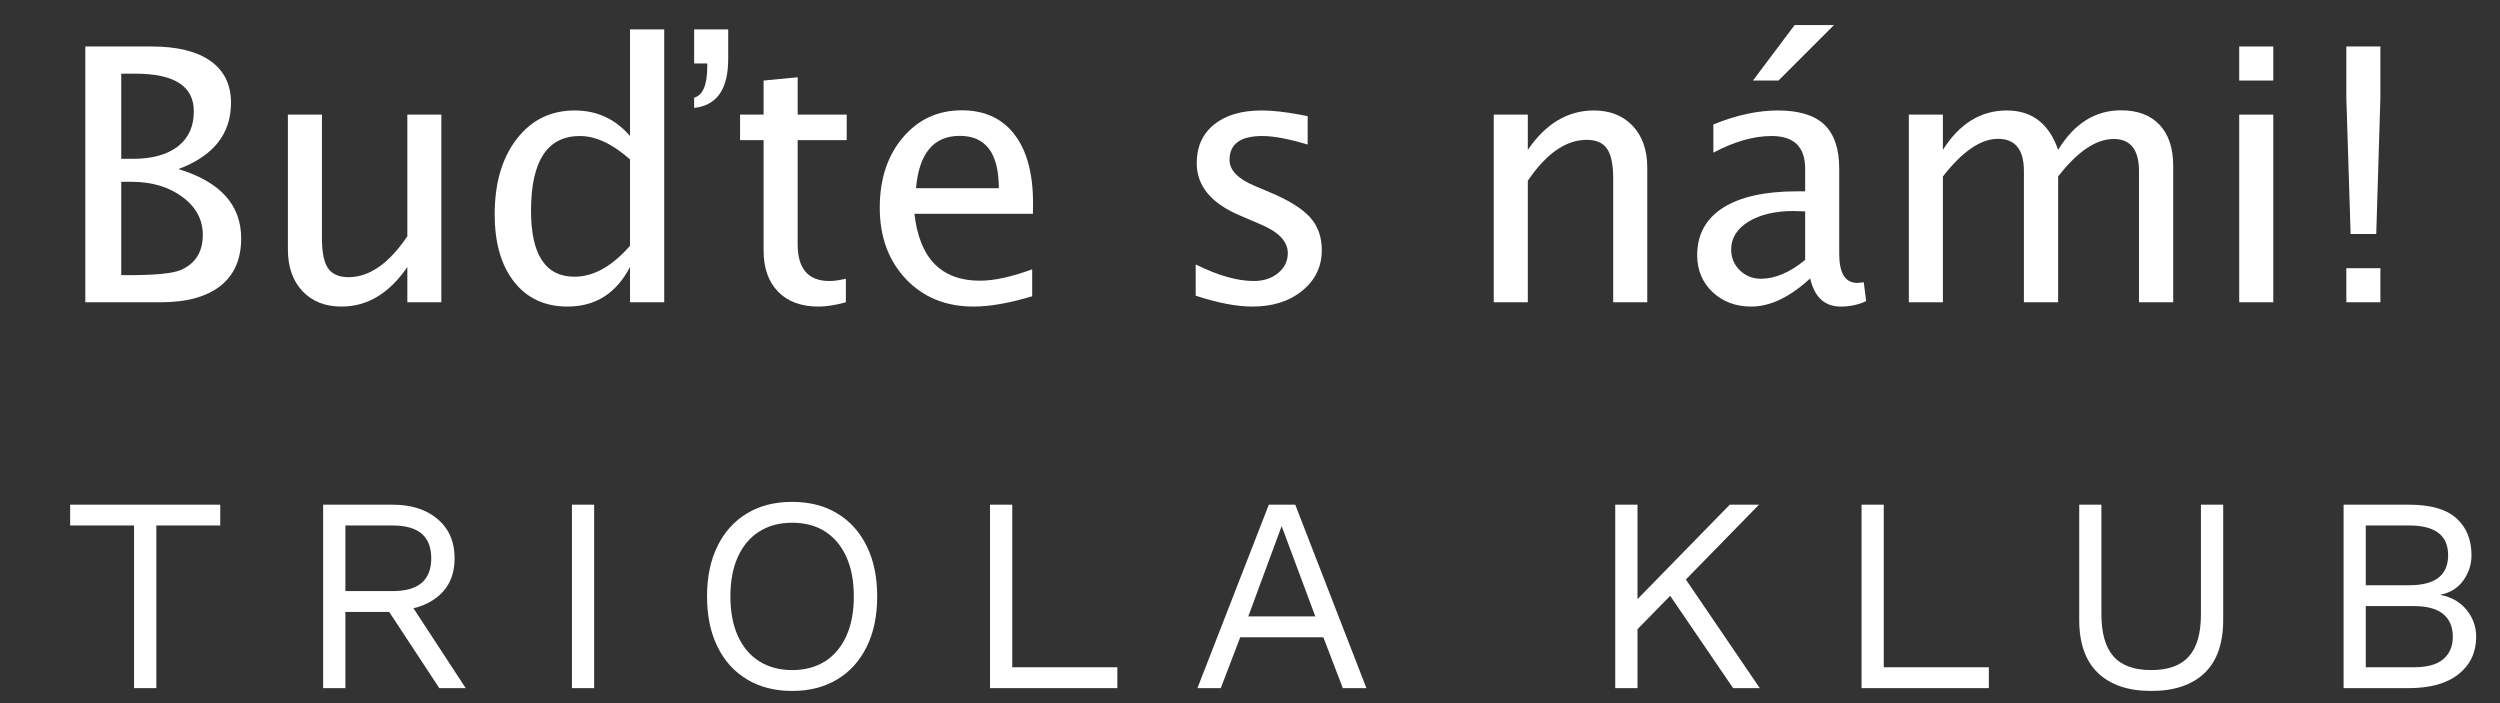 <?xml version="1.0" encoding="UTF-8"?>
<svg width="32px" height="9px" viewBox="0 0 32 9" version="1.1" xmlns="http://www.w3.org/2000/svg" xmlns:xlink="http://www.w3.org/1999/xlink">
    <rect x="0" y="0" width="32" height="9" fill="#333333" stroke="none"/>
    <title>Group</title>
    <g id="Page-1" stroke="none" stroke-width="1" fill="none" fill-rule="evenodd">
        <g id="patick-atriola-klub" transform="translate(0, -5)" fill="#FFFFFF" fill-rule="nonzero">
            <g id="Group" transform="translate(0.898, 5.321)">
                <g id="Buďtesnámi!" transform="translate(0.194, 0)">
                    <path d="M1.77635684e-15,3.548 L1.77635684e-15,0.274 L0.849,0.274 C1.177,0.274 1.428,0.336 1.603,0.46 C1.777,0.584 1.865,0.762 1.865,0.995 C1.865,1.392 1.641,1.675 1.192,1.843 C1.728,2.006 1.995,2.302 1.995,2.73 C1.995,2.995 1.907,3.198 1.73,3.338 C1.553,3.478 1.298,3.548 0.964,3.548 L1.77635684e-15,3.548 Z M0.46,3.201 L0.555,3.201 C0.896,3.201 1.116,3.179 1.217,3.137 C1.408,3.056 1.504,2.905 1.504,2.685 C1.504,2.491 1.417,2.329 1.243,2.2 C1.069,2.071 0.852,2.006 0.591,2.006 L0.46,2.006 L0.46,3.201 Z M0.46,1.712 L0.608,1.712 C0.856,1.712 1.048,1.659 1.185,1.553 C1.321,1.447 1.389,1.297 1.389,1.104 C1.389,0.782 1.14,0.622 0.641,0.622 L0.46,0.622 L0.46,1.712 Z" id="Shape"></path>
                    <path d="M4.122,3.548 L4.122,3.097 C3.89,3.435 3.609,3.603 3.279,3.603 C3.069,3.603 2.903,3.537 2.779,3.405 C2.655,3.273 2.593,3.095 2.593,2.871 L2.593,1.146 L3.029,1.146 L3.029,2.73 C3.029,2.91 3.055,3.038 3.107,3.113 C3.16,3.189 3.247,3.227 3.369,3.227 C3.635,3.227 3.886,3.053 4.122,2.703 L4.122,1.146 L4.557,1.146 L4.557,3.548 L4.122,3.548 Z" id="Path"></path>
                    <path d="M6.972,3.548 L6.972,3.097 C6.795,3.435 6.529,3.603 6.172,3.603 C5.883,3.603 5.655,3.498 5.489,3.287 C5.323,3.076 5.24,2.788 5.24,2.422 C5.24,2.023 5.334,1.701 5.522,1.458 C5.71,1.214 5.958,1.093 6.265,1.093 C6.549,1.093 6.785,1.202 6.972,1.42 L6.972,0.055 L7.41,0.055 L7.41,3.548 L6.972,3.548 Z M6.972,1.719 C6.747,1.52 6.533,1.42 6.331,1.42 C5.914,1.42 5.705,1.739 5.705,2.378 C5.705,2.94 5.891,3.221 6.262,3.221 C6.504,3.221 6.741,3.089 6.972,2.825 L6.972,1.719 Z M7.793,1.06 L7.793,0.929 C7.849,0.914 7.891,0.873 7.919,0.806 C7.947,0.739 7.961,0.647 7.961,0.529 L7.961,0.491 L7.793,0.491 L7.793,0.055 L8.229,0.055 L8.229,0.434 C8.229,0.628 8.192,0.778 8.119,0.882 C8.046,0.985 7.938,1.045 7.793,1.06 Z" id="Shape"></path>
                    <path d="M9.385,3.603 C9.164,3.603 8.992,3.54 8.868,3.413 C8.744,3.286 8.682,3.11 8.682,2.885 L8.682,1.473 L8.381,1.473 L8.381,1.146 L8.682,1.146 L8.682,0.71 L9.118,0.668 L9.118,1.146 L9.746,1.146 L9.746,1.473 L9.118,1.473 L9.118,2.805 C9.118,3.119 9.253,3.276 9.525,3.276 C9.582,3.276 9.652,3.266 9.735,3.247 L9.735,3.548 C9.601,3.585 9.484,3.603 9.385,3.603 Z" id="Path"></path>
                    <path d="M12.12,3.471 C11.828,3.559 11.578,3.603 11.37,3.603 C11.016,3.603 10.727,3.486 10.504,3.251 C10.281,3.015 10.169,2.711 10.169,2.336 C10.169,1.972 10.267,1.673 10.464,1.44 C10.661,1.207 10.913,1.091 11.22,1.091 C11.51,1.091 11.735,1.194 11.893,1.4 C12.052,1.607 12.131,1.9 12.131,2.281 L12.129,2.416 L10.613,2.416 C10.677,2.986 10.956,3.272 11.452,3.272 C11.633,3.272 11.856,3.223 12.12,3.126 L12.12,3.471 Z M10.633,2.088 L11.693,2.088 C11.693,1.641 11.526,1.418 11.193,1.418 C10.858,1.418 10.672,1.641 10.633,2.088 Z" id="Shape"></path>
                    <path d="M14.938,3.603 C14.739,3.603 14.497,3.557 14.213,3.464 L14.213,3.064 C14.497,3.205 14.745,3.276 14.956,3.276 C15.081,3.276 15.185,3.242 15.268,3.174 C15.35,3.106 15.392,3.022 15.392,2.92 C15.392,2.771 15.276,2.648 15.044,2.551 L14.79,2.442 C14.414,2.286 14.226,2.061 14.226,1.767 C14.226,1.558 14.3,1.393 14.448,1.273 C14.596,1.153 14.799,1.093 15.058,1.093 C15.192,1.093 15.358,1.111 15.555,1.148 L15.646,1.166 L15.646,1.529 C15.403,1.456 15.209,1.42 15.066,1.42 C14.786,1.42 14.646,1.522 14.646,1.725 C14.646,1.857 14.752,1.967 14.965,2.057 L15.175,2.146 C15.412,2.246 15.58,2.352 15.679,2.463 C15.778,2.574 15.827,2.713 15.827,2.88 C15.827,3.091 15.744,3.264 15.577,3.4 C15.411,3.536 15.198,3.603 14.938,3.603 Z" id="Path"></path>
                    <path d="M18.028,3.548 L18.028,1.146 L18.464,1.146 L18.464,1.597 C18.694,1.261 18.976,1.093 19.309,1.093 C19.517,1.093 19.683,1.159 19.807,1.291 C19.931,1.423 19.993,1.6 19.993,1.823 L19.993,3.548 L19.557,3.548 L19.557,1.964 C19.557,1.786 19.531,1.659 19.478,1.583 C19.426,1.507 19.339,1.469 19.218,1.469 C18.952,1.469 18.7,1.644 18.464,1.993 L18.464,3.548 L18.028,3.548 Z" id="Path"></path>
                    <path d="M22.078,3.243 C21.817,3.483 21.566,3.603 21.324,3.603 C21.125,3.603 20.96,3.541 20.828,3.417 C20.697,3.292 20.632,3.134 20.632,2.944 C20.632,2.682 20.742,2.48 20.962,2.339 C21.183,2.198 21.499,2.128 21.91,2.128 L22.014,2.128 L22.014,1.838 C22.014,1.56 21.871,1.42 21.585,1.42 C21.355,1.42 21.106,1.491 20.839,1.633 L20.839,1.272 C21.133,1.152 21.408,1.093 21.665,1.093 C21.933,1.093 22.131,1.153 22.259,1.274 C22.386,1.395 22.45,1.583 22.45,1.838 L22.45,2.927 C22.45,3.176 22.527,3.3 22.68,3.3 C22.699,3.3 22.727,3.297 22.764,3.292 L22.795,3.533 C22.696,3.58 22.587,3.603 22.468,3.603 C22.264,3.603 22.134,3.483 22.078,3.243 Z M22.014,3.006 L22.014,2.385 L21.868,2.38 C21.629,2.38 21.436,2.426 21.289,2.516 C21.141,2.607 21.067,2.726 21.067,2.873 C21.067,2.978 21.104,3.067 21.178,3.139 C21.252,3.211 21.342,3.247 21.448,3.247 C21.629,3.247 21.818,3.167 22.014,3.006 Z M21.346,0.71 L21.879,0 L22.383,0 L21.673,0.71 L21.346,0.71 Z" id="Shape"></path>
                    <path d="M23.341,3.548 L23.341,1.146 L23.777,1.146 L23.777,1.597 C23.989,1.261 24.262,1.093 24.595,1.093 C24.917,1.093 25.136,1.261 25.252,1.597 C25.459,1.259 25.727,1.091 26.057,1.091 C26.27,1.091 26.434,1.153 26.551,1.277 C26.667,1.402 26.725,1.576 26.725,1.801 L26.725,3.548 L26.287,3.548 L26.287,1.869 C26.287,1.595 26.179,1.458 25.962,1.458 C25.737,1.458 25.5,1.618 25.252,1.938 L25.252,3.548 L24.814,3.548 L24.814,1.869 C24.814,1.593 24.703,1.456 24.482,1.456 C24.263,1.456 24.027,1.616 23.777,1.938 L23.777,3.548 L23.341,3.548 Z" id="Path"></path>
                    <path d="M27.57,3.548 L27.57,1.146 L28.006,1.146 L28.006,3.548 L27.57,3.548 Z M27.57,0.71 L27.57,0.274 L28.006,0.274 L28.006,0.71 L27.57,0.71 Z" id="Shape"></path>
                    <path d="M28.941,3.548 L28.941,3.112 L29.377,3.112 L29.377,3.548 L28.941,3.548 Z M28.996,2.674 L28.941,0.929 L28.941,0.274 L29.377,0.274 L29.377,0.929 L29.324,2.674 L28.996,2.674 Z" id="Shape"></path>
                </g>
                <g id="TRIOLAKLUB" transform="translate(0, 6.103)">
                    <polygon id="Path" points="1.921 0.036 1.921 0.302 1.103 0.302 1.103 2.384 0.818 2.384 0.818 0.302 1.33226763e-15 0.302 1.33226763e-15 0.036"></polygon>
                    <path d="M4.128,0.036 C4.367,0.036 4.559,0.097 4.704,0.221 C4.849,0.344 4.921,0.511 4.921,0.722 C4.921,0.933 4.848,1.098 4.702,1.215 C4.556,1.333 4.364,1.391 4.124,1.391 L4.099,1.409 L3.523,1.409 L3.523,2.384 L3.238,2.384 L3.238,0.036 L4.128,0.036 Z M4.124,1.142 C4.292,1.142 4.418,1.107 4.499,1.037 C4.581,0.967 4.622,0.862 4.622,0.722 C4.622,0.582 4.581,0.477 4.499,0.407 C4.418,0.337 4.292,0.302 4.124,0.302 L3.523,0.302 L3.523,1.142 L4.124,1.142 Z M4.288,1.199 L5.063,2.384 L4.725,2.384 L4.049,1.356 L4.288,1.199 Z" id="Shape"></path>
                    <polygon id="Path" points="6.707 0.036 6.707 2.384 6.423 2.384 6.423 0.036"></polygon>
                    <path d="M9.241,0 C9.464,0 9.657,0.049 9.819,0.148 C9.982,0.246 10.107,0.385 10.196,0.566 C10.285,0.746 10.33,0.961 10.33,1.21 C10.33,1.459 10.285,1.674 10.196,1.854 C10.107,2.034 9.982,2.174 9.819,2.272 C9.657,2.37 9.464,2.42 9.241,2.42 C9.018,2.42 8.825,2.37 8.663,2.272 C8.5,2.174 8.374,2.034 8.286,1.854 C8.197,1.674 8.152,1.459 8.152,1.21 C8.152,0.961 8.197,0.746 8.286,0.566 C8.374,0.385 8.5,0.246 8.663,0.148 C8.825,0.049 9.018,0 9.241,0 Z M9.241,0.267 C9.08,0.267 8.94,0.304 8.821,0.379 C8.702,0.454 8.611,0.562 8.547,0.703 C8.483,0.844 8.451,1.013 8.451,1.21 C8.451,1.407 8.483,1.576 8.547,1.717 C8.611,1.858 8.702,1.966 8.821,2.041 C8.94,2.115 9.08,2.153 9.241,2.153 C9.405,2.153 9.545,2.115 9.663,2.041 C9.78,1.966 9.871,1.858 9.935,1.717 C9.999,1.576 10.031,1.407 10.031,1.21 C10.031,1.013 9.999,0.844 9.935,0.703 C9.871,0.562 9.78,0.454 9.663,0.379 C9.545,0.304 9.405,0.267 9.241,0.267 Z" id="Shape"></path>
                    <polygon id="Path" points="12.059 2.117 13.404 2.117 13.404 2.384 11.774 2.384 11.774 0.036 12.059 0.036"></polygon>
                    <path d="M16.592,2.384 L16.29,2.384 L16.041,1.733 L14.977,1.733 L14.728,2.384 L14.429,2.384 L15.343,0.036 L15.681,0.036 L16.592,2.384 Z M15.08,1.466 L15.938,1.466 L15.507,0.31 L15.08,1.466 Z" id="Shape"></path>
                    <path d="M21.617,0.036 L20.592,1.085 L20.549,1.132 L19.919,1.776 L19.919,1.391 L21.243,0.036 L21.617,0.036 Z M20.062,0.036 L20.062,2.384 L19.777,2.384 L19.777,0.036 L20.062,0.036 Z M20.62,0.904 L21.627,2.384 L21.286,2.384 L20.386,1.064 L20.62,0.904 Z" id="Shape"></path>
                    <polygon id="Path" points="23.214 2.117 24.559 2.117 24.559 2.384 22.93 2.384 22.93 0.036 23.214 0.036"></polygon>
                    <path d="M27.559,0.036 L27.559,1.509 C27.559,1.81 27.48,2.037 27.321,2.19 C27.162,2.343 26.934,2.42 26.637,2.42 C26.343,2.42 26.116,2.343 25.956,2.19 C25.796,2.037 25.716,1.81 25.716,1.509 L25.716,0.036 L26,0.036 L26,1.438 C26,1.682 26.052,1.862 26.155,1.978 C26.258,2.095 26.419,2.153 26.637,2.153 C26.856,2.153 27.016,2.095 27.12,1.978 C27.223,1.862 27.274,1.682 27.274,1.438 L27.274,0.036 L27.559,0.036 Z" id="Path"></path>
                    <path d="M29.1,2.384 L29.1,0.036 L29.936,0.036 C30.214,0.036 30.416,0.094 30.544,0.21 C30.673,0.326 30.737,0.484 30.737,0.683 C30.737,0.802 30.702,0.909 30.633,1.005 C30.565,1.101 30.467,1.162 30.342,1.188 L30.342,1.192 C30.482,1.218 30.592,1.282 30.674,1.382 C30.756,1.483 30.797,1.598 30.797,1.726 C30.797,1.925 30.722,2.085 30.573,2.204 C30.423,2.324 30.21,2.384 29.932,2.384 L29.1,2.384 Z M29.384,2.117 L30,2.117 C30.168,2.117 30.294,2.083 30.375,2.014 C30.457,1.945 30.498,1.849 30.498,1.726 C30.498,1.6 30.457,1.503 30.375,1.436 C30.294,1.368 30.168,1.334 30,1.334 L29.384,1.334 L29.384,2.117 Z M29.384,1.067 L29.94,1.067 C30.272,1.067 30.438,0.939 30.438,0.683 C30.438,0.429 30.272,0.302 29.94,0.302 L29.384,0.302 L29.384,1.067 Z" id="Shape"></path>
                </g>
            </g>
        </g>
    </g>
</svg>
